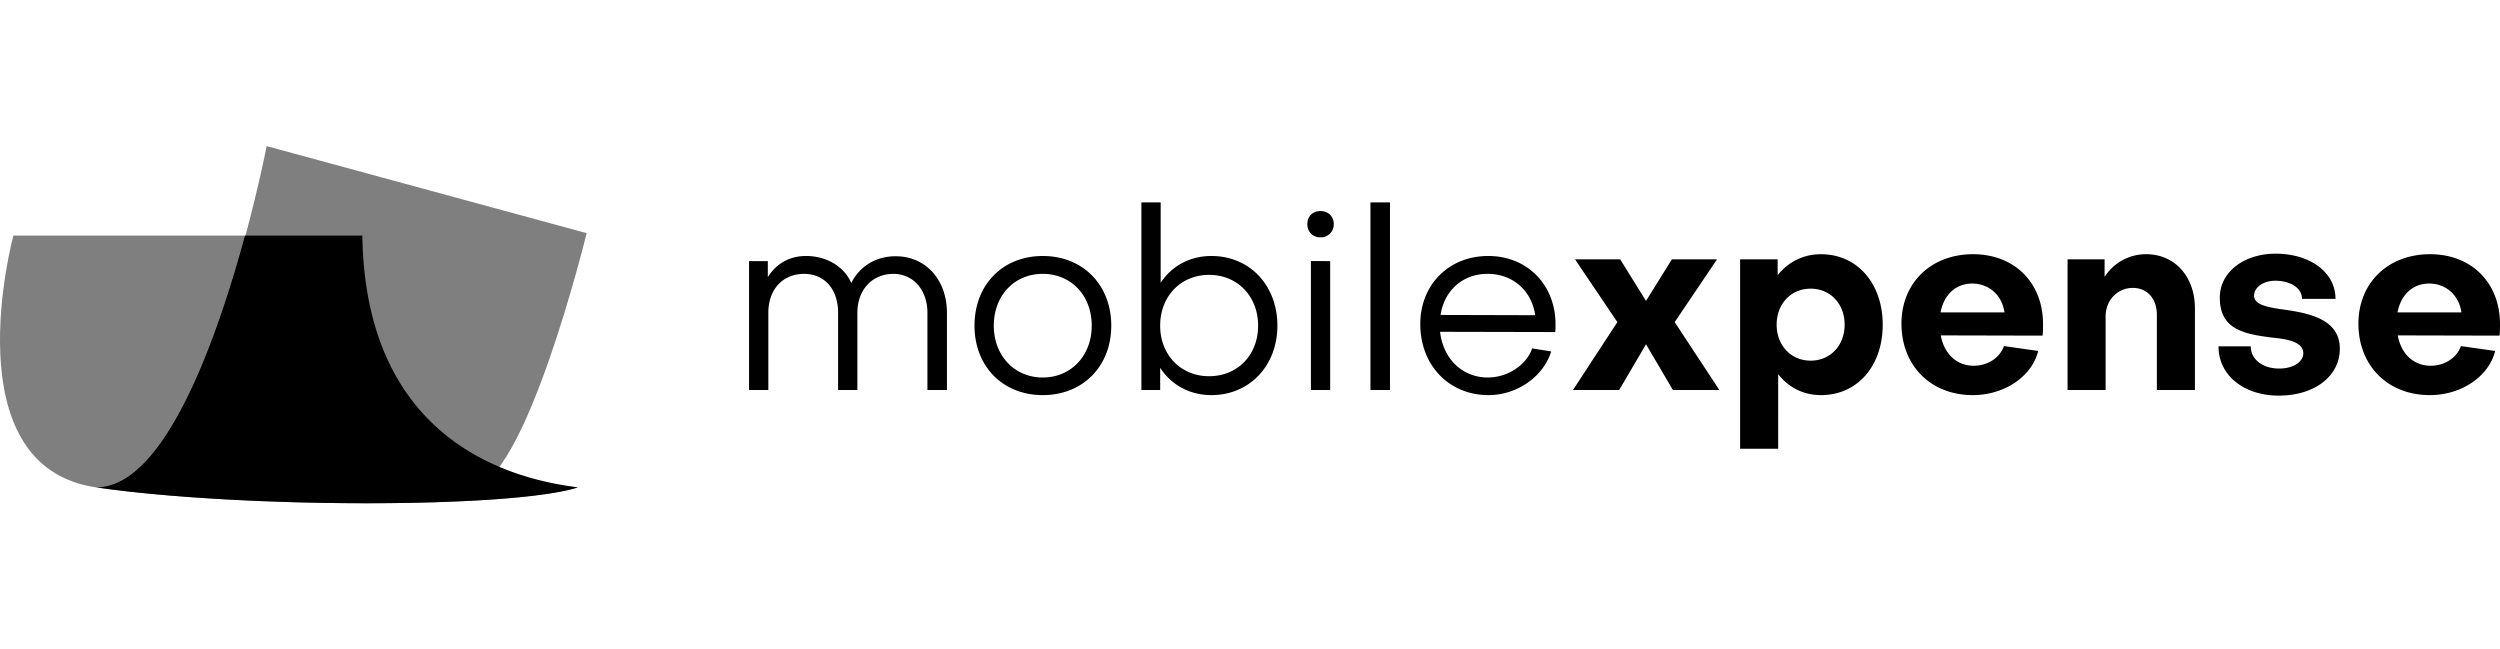 <svg xmlns="http://www.w3.org/2000/svg" fill="none" viewBox="0 0 154 40"><path fill="#000" d="M29.004 30.025c3.316 0 7.133-15.662 7.133-15.662L16.426 9S12.38 30.025 5.936 30.025z" opacity=".5"/><path fill="#000" d="M27.711 28.533c-.98 0-6.34-.554-7.342-2.386-2.294-4.22 1.314-10.484 1.314-10.484l-6.611-1.151H.825s-3.858 14.213 5.11 15.513c8.99 1.3 25.552 1.3 29.661 0-5.444-.554-7.884-1.492-7.884-1.492" opacity=".5"/><path fill="#000" d="M4.81 29.77c-.021 0-.063-.022-.084-.022.021 0 .042 0 .084.022M35.597 30.025c-2.962-.405-13.07-2.067-13.278-15.513h-7.226c-1.73 6.371-4.943 15.513-9.156 15.513 8.968 1.3 25.55 1.3 29.66 0M47.33 24.024V19.26c0-1.431.89-2.39 2.203-2.39 1.266 0 2.094.959 2.094 2.39v4.764h1.188V19.26c0-1.4.907-2.39 2.22-2.39 1.219 0 2.094.99 2.094 2.39v4.764h1.203v-4.749c0-2.044-1.312-3.49-3.157-3.49-1.25 0-2.235.644-2.735 1.65-.437-1.006-1.5-1.666-2.797-1.666-1.016 0-1.845.487-2.345 1.305v-.99h-1.156v7.94zM64.234 15.769c-2.47 0-4.204 1.777-4.204 4.293 0 2.5 1.735 4.277 4.204 4.277 2.47 0 4.22-1.777 4.22-4.277 0-2.516-1.75-4.293-4.22-4.293m0 7.485c-1.75 0-3.016-1.353-3.016-3.193 0-1.855 1.266-3.192 3.016-3.192s3.017 1.337 3.017 3.192c0 1.84-1.266 3.193-3.017 3.193M74.482 16.932c1.75 0 3.017 1.321 3.017 3.13 0 1.824-1.282 3.113-3.017 3.113-1.75 0-3.016-1.32-3.016-3.113 0-1.809 1.266-3.13 3.016-3.13m4.205 3.13c0-2.485-1.704-4.293-4.064-4.293-1.344 0-2.454.629-3.126 1.651v-4.954H70.31v11.558h1.157v-1.368c.672 1.038 1.797 1.683 3.157 1.683 2.344 0 4.064-1.809 4.064-4.278M80.751 16.083v7.941h1.188v-7.94zm.594-1.462a.79.79 0 0 0 .813-.818c0-.472-.344-.802-.813-.802-.485 0-.813.33-.813.802s.328.818.813.818M84.42 12.467v11.557h1.203V12.467zM88.74 19.401c.219-1.494 1.36-2.532 2.891-2.532 1.563 0 2.72 1.038 2.938 2.548zm-1.25.566c0 2.532 1.766 4.372 4.204 4.372 1.75 0 3.376-1.132 3.86-2.69l-1.172-.188c-.36 1.038-1.516 1.793-2.735 1.793-1.563 0-2.75-1.148-2.939-2.815l7.096.016c.016-.173.016-.33.016-.472 0-2.437-1.735-4.214-4.142-4.214-2.438 0-4.189 1.777-4.189 4.198M99.739 24.024l1.656-2.815 1.657 2.815h2.86l-2.751-4.182 2.61-3.869h-2.782l-1.594 2.563-1.594-2.563H97.02l2.61 3.869-2.735 4.182zM111.536 22.216c-1.219 0-2.094-.943-2.094-2.217s.875-2.217 2.094-2.217c1.204 0 2.094.927 2.094 2.217 0 1.274-.875 2.217-2.094 2.217M115.975 20c0-2.548-1.579-4.34-3.798-4.34-1.11 0-2.032.487-2.673 1.29v-.976h-2.313v11.668h2.345V23.05c.641.817 1.547 1.289 2.641 1.289 2.235 0 3.798-1.793 3.798-4.34M119.537 19.244c.203-1.07.922-1.777 1.954-1.777 1.063 0 1.844.755 1.985 1.777zm-2.407.692c0 2.595 1.813 4.403 4.392 4.403 1.954 0 3.642-1.148 4.032-2.72l-2.11-.3c-.25.708-.984 1.211-1.859 1.211-1.063 0-1.829-.739-2.032-1.87l6.267.015c.031-.173.031-.503.031-.708 0-2.547-1.75-4.308-4.313-4.308-2.579 0-4.408 1.76-4.408 4.277M127.362 15.973v8.051h2.344v-4.529c0-1.022.75-1.76 1.672-1.76s1.485.691 1.485 1.666v4.623h2.344v-5.032c0-1.934-1.219-3.334-3.016-3.334a3.03 3.03 0 0 0-2.548 1.4v-1.085zM144.133 21.477c0-1.887-2.048-2.217-3.673-2.437-.907-.142-1.61-.3-1.61-.834.016-.534.594-.912 1.313-.912.938 0 1.641.456 1.641 1.116h2.063c0-1.62-1.547-2.783-3.689-2.783-1.953 0-3.438 1.132-3.438 2.705 0 1.965 1.485 2.249 3.267 2.469.969.094 1.875.283 1.875.959 0 .535-.625.943-1.485.943-1.016 0-1.75-.566-1.75-1.368h-1.985c-.016 1.761 1.547 3.035 3.704 3.035 2.235 0 3.767-1.21 3.767-2.893M147.686 19.244c.203-1.07.922-1.777 1.954-1.777 1.062 0 1.844.755 1.984 1.777zm-2.407.692c0 2.595 1.813 4.403 4.392 4.403 1.953 0 3.641-1.148 4.032-2.72l-2.11-.3c-.25.708-.984 1.211-1.86 1.211-1.063 0-1.828-.739-2.031-1.87l6.267.015c.031-.173.031-.503.031-.708 0-2.547-1.75-4.308-4.313-4.308-2.579 0-4.408 1.76-4.408 4.277"/></svg>